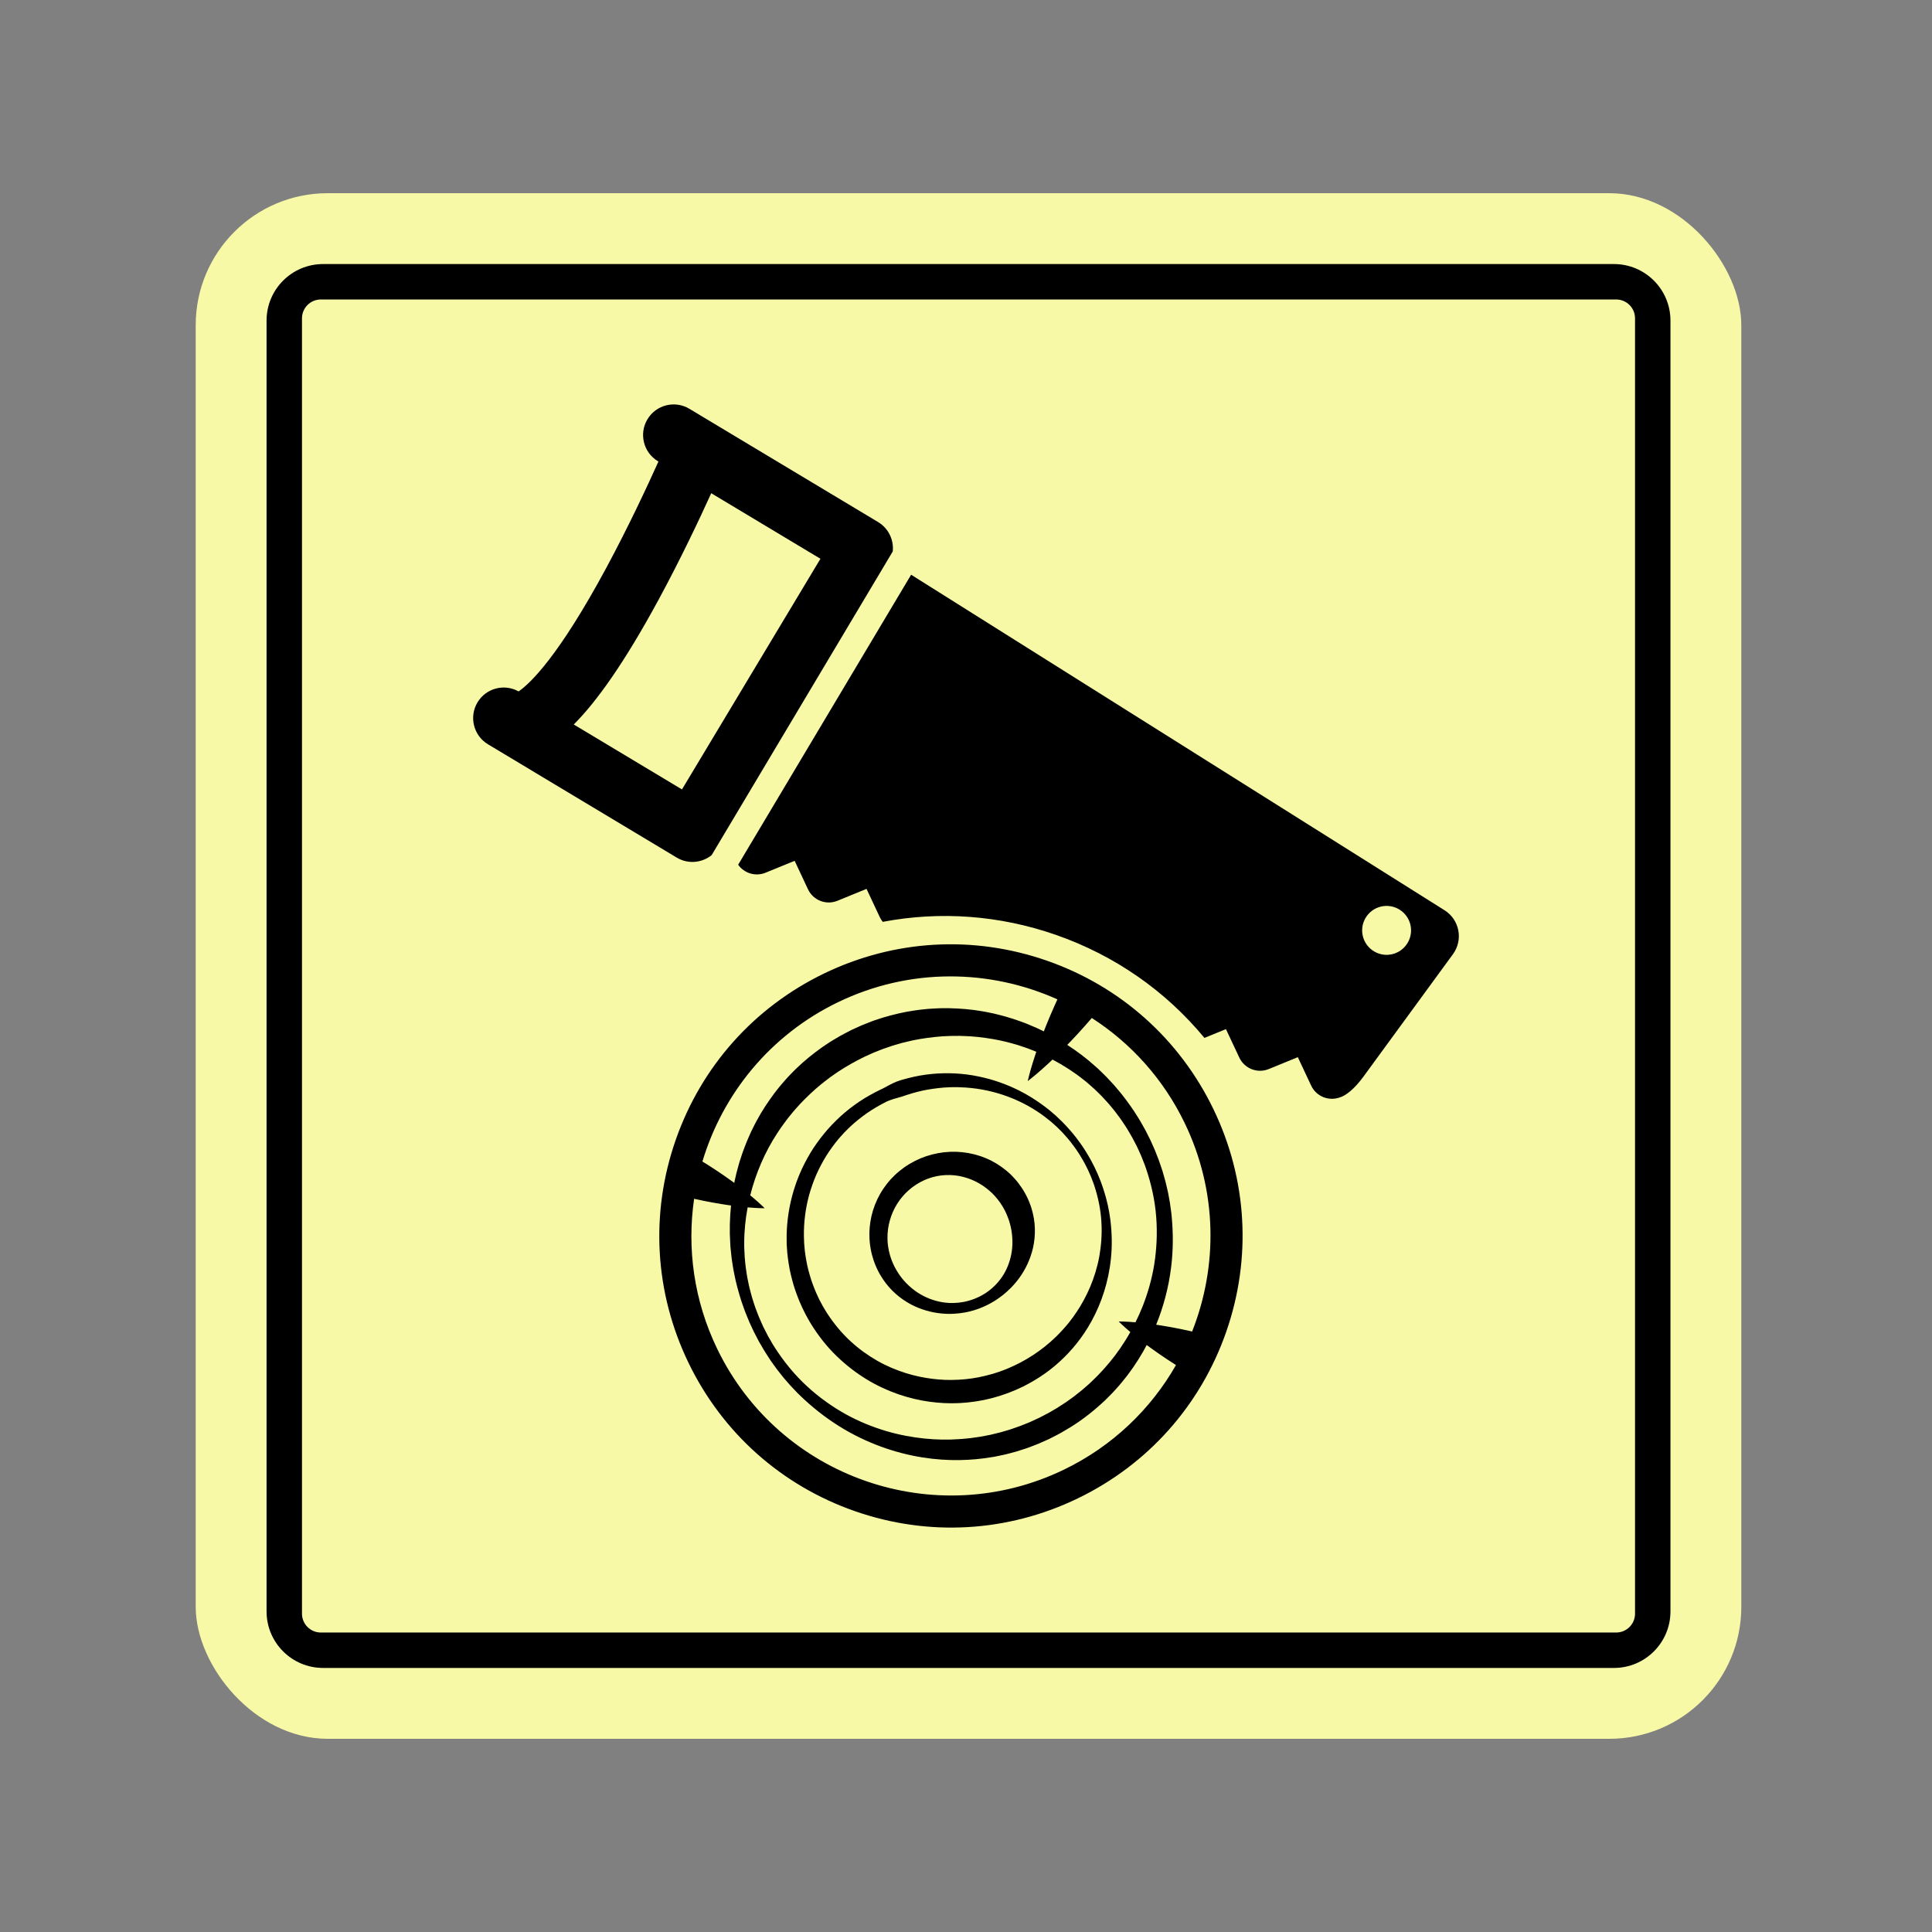 <?xml version="1.0" encoding="UTF-8"?><svg id="Layer_1" xmlns="http://www.w3.org/2000/svg" viewBox="0 0 1025 1025"><rect x="0" y="0" width="1025" height="1025" fill="#808080" stroke="none"/><defs><style>.cls-1,.cls-2{stroke-width:0px;}.cls-2{fill:#f7f9a7;}</style></defs><rect class="cls-2" x="103.83" y="102.5" width="820" height="820" rx="70" ry="70"/><path class="cls-1" d="m141.419,854.911V170.089c0-16.569,13.431-30,30-30h684.822c16.569,0,30,13.431,30,30v684.821c0,16.569-13.431,30-30,30H171.419c-16.569,0-30-13.431-30-30Zm726.027,1.205V168.884c0-5.523-4.477-10-10-10H170.214c-5.523,0-10,4.477-10,10v687.232c0,5.523,4.477,10,10,10h687.232c5.523,0,10-4.477,10-10Z"/><path class="cls-1" d="m650.553,706.588c13.588-39.009,11.176-80.976-6.797-118.168-17.974-37.194-49.357-65.162-88.365-78.754-39.009-13.588-80.976-11.176-118.17,6.798-37.192,17.973-65.162,49.357-78.754,88.364-13.588,39.009-11.174,80.975,6.8,118.169,17.973,37.192,49.353,65.16,88.361,78.753,39.01,13.591,80.978,11.175,118.17-6.798,37.195-17.974,65.163-49.354,78.754-88.364Zm-18.088-.164c-.521-.119-1.003-.237-1.538-.358-1.549-.344-3.155-.689-4.793-1.021-1.646-.313-3.305-.662-4.988-.957-1.684-.291-3.357-.61-5.033-.859-.831-.129-1.66-.26-2.477-.386-.083-.012-.163-.022-.246-.034,3.761-9.255,6.631-19.588,7.972-30.764,1.055-8.626,1.138-17.711.228-26.999-.075-1.164-.282-2.321-.426-3.489-.167-1.163-.299-2.337-.485-3.507-.214-1.165-.426-2.338-.643-3.514-.108-.587-.215-1.174-.324-1.763-.123-.586-.269-1.169-.404-1.756-.276-1.172-.549-2.349-.823-3.529-.28-1.18-.647-2.342-.97-3.52-.168-.585-.333-1.175-.503-1.763l-.249-.886-.295-.873c-.396-1.164-.79-2.332-1.187-3.504-.364-1.176-.852-2.351-1.307-3.53-.464-1.177-.92-2.377-1.398-3.538-.495-1.107-.993-2.215-1.494-3.328-.251-.558-.501-1.113-.753-1.673.006.013-.113-.248-.139-.3l-.108-.21-.214-.424-.426-.85c-.575-1.133-1.15-2.272-1.726-3.411-.591-1.134-1.256-2.23-1.883-3.353-1.232-2.263-2.675-4.412-4.052-6.621-2.908-4.318-6.013-8.59-9.527-12.598-1.687-2.065-3.592-3.951-5.417-5.933-.944-.957-1.929-1.883-2.896-2.83l-1.464-1.413-1.53-1.344c-4.53-4.102-9.485-7.83-14.72-11.234.633-.66,1.27-1.308,1.909-1.968,1.33-1.387,2.615-2.804,3.906-4.182,1.257-1.398,2.496-2.775,3.695-4.107,1.192-1.335,2.325-2.636,3.392-3.88.04-.047.073-.086.113-.133,20.57,13.246,37.866,32.116,49.268,55.71,17.425,36.059,17.649,76.044,3.955,110.637Zm-227.251-65.889c-.298-.297-.749-.712-1.317-1.25-.562-.544-1.265-1.167-2.067-1.888-.809-.702-1.718-1.504-2.725-2.342-.331-.283-.727-.596-1.079-.885,2.911-11.636,7.738-22.897,14.366-33.023.722-1.074,1.445-2.146,2.168-3.224.735-1.066,1.541-2.082,2.304-3.129.389-.518.762-1.048,1.157-1.559l1.23-1.505,1.226-1.506c.407-.505.817-1.006,1.261-1.48,3.369-3.94,7.103-7.551,10.955-11.008l2.963-2.512c.995-.829,2.053-1.585,3.07-2.385l1.535-1.192,1.593-1.112c1.069-.733,2.102-1.516,3.2-2.207,4.342-2.833,8.868-5.375,13.532-7.651l3.624-1.637.953-.43c.318-.147.639-.293.918-.394l1.743-.679,1.741-.684.871-.344c.295-.111.61-.208.917-.313l3.673-1.259c1.224-.419,2.48-.732,3.72-1.106l1.863-.539,1.887-.446c1.261-.291,2.509-.635,3.775-.889l3.81-.727c5.097-.824,10.237-1.456,15.399-1.597.643-.048,1.29-.052,1.932-.051l1.936-.006,1.935-.009c.647.011,1.288.053,1.933.078,1.285.065,2.58.075,3.863.174,1.284.114,2.568.229,3.85.34,5.113.582,10.208,1.383,15.187,2.648.631.13,1.245.309,1.862.486l1.851.522,1.85.52c.613.189,1.215.401,1.824.6,1.21.415,2.438.785,3.636,1.231,1.192.461,2.384.923,3.575,1.381.369.149.721.334,1.088.487-.163.479-.345.995-.506,1.458-.515,1.598-1.019,3.098-1.439,4.508-.442,1.399-.811,2.704-1.15,3.856-.319,1.161-.602,2.171-.807,3.02-.211.846-.387,1.505-.49,1.962-.105.461-.16.704-.16.704,0,0,.201-.153.576-.436.376-.283.902-.714,1.584-1.257.687-.539,1.491-1.214,2.415-1.985.91-.782,1.942-1.661,3.034-2.639,1.112-.97,2.268-2.047,3.51-3.175.642-.612,1.341-1.284,2.021-1.926,5.824,3.079,11.362,6.627,16.441,10.675l1.472,1.162,1.409,1.23c.934.827,1.884,1.63,2.801,2.468,1.774,1.736,3.607,3.413,5.24,5.26.827.912,1.702,1.783,2.487,2.725.787.944,1.571,1.883,2.357,2.821.802.925,1.492,1.931,2.231,2.898l1.091,1.458c.368.486.73.968,1.06,1.479,1.342,2.016,2.732,3.986,3.902,6.082.6,1.038,1.24,2.049,1.806,3.098.556,1.055,1.109,2.11,1.659,3.159l.779,1.491c.254.557.506,1.111.76,1.667.503,1.112,1.007,2.218,1.509,3.321.445,1.081.849,2.14,1.273,3.204.417,1.067.858,2.107,1.207,3.22,3.001,8.734,4.912,17.587,5.541,26.248.67,8.657.192,17.071-1.044,24.991-1.272,7.922-3.448,15.326-6.096,22.098-1.184,3.018-2.491,5.886-3.864,8.645-.017-.001-.038-.004-.056-.005-1.305-.12-2.516-.192-3.585-.265-1.077-.057-2.013-.108-2.798-.124-.781-.018-1.389-.045-1.812-.044-.424-.002-.649-.001-.649-.001,0,0,.158.161.459.457.299.3.749.713,1.317,1.25.563.546,1.266,1.17,2.067,1.888.696.609,1.485,1.296,2.331,2.009-.883,1.564-1.784,3.089-2.705,4.559-3.424,5.473-7.089,10.288-10.814,14.425-.885,1.076-1.856,2.036-2.767,3.007-.92.966-1.799,1.931-2.743,2.789-.917.881-1.815,1.745-2.69,2.584-.913.799-1.803,1.578-2.672,2.335-.433.382-.863.757-1.284,1.124-.429.358-.871.689-1.298,1.032-.853.675-1.684,1.332-2.488,1.968-.394.329-.804.623-1.209.909-.403.29-.802.576-1.193.854-.778.561-1.533,1.102-2.26,1.623-1.49.992-2.896,1.866-4.164,2.698-.625.431-1.266.772-1.856,1.122-.595.346-1.162.675-1.694.985s-1.036.603-1.506.876c-.469.276-.934.488-1.347.713-.836.429-1.542.795-2.108,1.087-1.114.575-1.693.873-1.713.883-.244.112-.82.377-1.722.792-.614.281-1.375.63-2.278,1.048-.443.195-.959.457-1.447.647-.49.193-1.016.402-1.572.624-.556.223-1.146.458-1.767.706-.629.245-1.258.528-1.992.759-1.437.488-2.993,1.057-4.692,1.622-.859.254-1.751.516-2.674.785-.462.137-.932.275-1.408.415-.477.144-.964.286-1.464.395-.999.245-2.029.496-3.088.751-.531.127-1.065.274-1.616.392-.551.106-1.109.215-1.676.325-1.133.217-2.3.441-3.494.673-1.203.174-2.439.351-3.702.535-1.262.218-2.565.32-3.896.454-1.332.119-2.689.299-4.086.335-5.574.4-11.649.335-18.105-.324-6.452-.658-13.298-1.894-20.324-3.972-7.017-2.089-14.247-4.951-21.335-8.854-7.075-3.916-14.037-8.81-20.492-14.738-6.483-5.903-12.307-12.958-17.349-20.811-.658-.966-1.222-1.993-1.813-3.011-.584-1.017-1.186-2.032-1.764-3.062-.54-1.054-1.082-2.111-1.624-3.17l-.815-1.591c-.06-.125-.034-.051-.069-.136l-.095-.21-.185-.42-.373-.842c-.497-1.124-.994-2.249-1.493-3.378-.482-1.125-.862-2.232-1.304-3.349-.905-2.199-1.599-4.555-2.344-6.881-.196-.578-.351-1.173-.502-1.767l-.468-1.78c-.301-1.191-.662-2.372-.885-3.589-.247-1.208-.496-2.418-.744-3.635-.25-1.213-.386-2.453-.588-3.683-.426-2.452-.6-4.952-.845-7.448-.08-1.252-.117-2.509-.178-3.767l-.084-1.886.011-1.894c-.008-6.261.653-12.552,1.812-18.78.059.005.128.014.185.018,1.302.121,2.514.193,3.58.267,1.078.053,2.015.107,2.8.122.78.018,1.391.041,1.812.044.423,0,.648-.001.648-.001,0,0-.157-.159-.459-.458Zm39.375-108.825c38.086-18.405,80.548-17.617,116.412-1.51-.51,1.11-1.02,2.217-1.546,3.405-.716,1.642-1.459,3.338-2.209,5.062-.722,1.744-1.479,3.5-2.193,5.286-.426,1.081-.844,2.156-1.268,3.232-.114-.057-.22-.123-.334-.18-1.276-.603-2.556-1.207-3.837-1.813-1.29-.587-2.616-1.101-3.927-1.656-.659-.271-1.314-.553-1.98-.812l-2.014-.725-2.019-.722c-.674-.245-1.348-.491-2.039-.688-1.373-.42-2.746-.84-4.125-1.26-1.377-.409-2.785-.729-4.184-1.093l-2.107-.528-2.126-.433-2.134-.435c-.713-.14-1.426-.286-2.148-.382-5.735-.989-11.584-1.447-17.463-1.576-1.473.005-2.945.012-4.418.018-1.472.032-2.945.148-4.419.221-.738.045-1.478.072-2.213.134l-2.203.231-2.207.242c-.737.078-1.474.163-2.202.292-5.876.808-11.674,2.193-17.374,3.892l-4.241,1.395c-.355.122-.704.229-1.059.364l-1.072.419-2.146.843-2.144.847c-.372.143-.686.286-1,.428l-.952.432-3.988,1.803-3.955,2.069c-.654.353-1.327.672-1.966,1.055l-1.922,1.133-1.922,1.133c-.642.372-1.281.755-1.893,1.174l-3.707,2.48c-4.847,3.442-9.5,7.153-13.745,11.279-.55.491-1.068,1.023-1.584,1.552l-1.545,1.587-1.533,1.593c-.501.541-.977,1.108-1.467,1.66-.961,1.116-1.955,2.201-2.881,3.34-.911,1.156-1.816,2.31-2.723,3.462-3.503,4.703-6.724,9.581-9.459,14.693-.365.624-.687,1.274-1.01,1.921l-.967,1.94-.962,1.938-.873,1.975c-.567,1.324-1.178,2.622-1.701,3.955-.514,1.338-1.023,2.674-1.533,4.007-.267.66-.486,1.34-.707,2.018l-.665,2.028-.665,2.022c-.203.679-.383,1.367-.573,2.046-.368,1.366-.775,2.721-1.104,4.09-.309,1.372-.619,2.744-.928,4.116-.06.29-.092.582-.149.872-.47-.34-.939-.681-1.413-1.025-1.36-1.007-2.771-1.964-4.168-2.947-1.399-.978-2.821-1.903-4.21-2.84-1.395-.925-2.775-1.814-4.115-2.664-1.041-.657-2.03-1.268-3.013-1.872,10.715-35.738,35.78-67.051,71.94-84.525Zm-64.077,183.921c-12.405-25.67-16.098-53.332-12.257-79.621.002,0,.004.001.006.002,1.55.346,3.153.693,4.793,1.021,1.647.316,3.309.664,4.99.96,1.684.291,3.357.61,5.03.857.835.13,1.662.258,2.481.388.767.108,1.525.213,2.274.316-.671,6.726-.854,13.429-.41,20.01l.11,2.015.207,2.006c.142,1.336.265,2.669.428,3.991.432,2.638.728,5.276,1.301,7.855.965,5.192,2.384,10.23,3.95,15.138.878,2.431,1.652,4.857,2.668,7.246.489,1.184.948,2.416,1.456,3.55.521,1.122,1.039,2.239,1.552,3.352l.389.837.192.417.094.208c.024.056.129.262.136.274.287.556.575,1.114.861,1.668.574,1.112,1.146,2.218,1.717,3.322.61,1.082,1.244,2.146,1.862,3.215.625,1.062,1.222,2.139,1.913,3.153.665,1.031,1.325,2.058,1.984,3.083l.494.767.531.741c.355.492.707.983,1.059,1.476.713.977,1.387,1.976,2.129,2.923.744.94,1.488,1.877,2.225,2.815.373.465.732.94,1.111,1.399.389.448.779.896,1.167,1.341.777.893,1.551,1.785,2.324,2.668.79.868,1.619,1.696,2.418,2.545.81.834,1.577,1.711,2.434,2.488,6.621,6.463,13.722,12.003,21.032,16.577,7.309,4.584,14.842,8.149,22.266,10.865,7.429,2.711,14.757,4.569,21.757,5.684,14.023,2.278,26.618,1.625,36.712-.07.634-.099,1.258-.201,1.875-.298.613-.111,1.213-.25,1.806-.37,1.188-.25,2.34-.498,3.461-.734.561-.111,1.102-.255,1.636-.402.535-.144,1.061-.284,1.577-.423,1.033-.277,2.034-.544,2.997-.806,1.906-.585,3.657-1.165,5.266-1.687.8-.248,1.578-.574,2.31-.848.732-.286,1.43-.555,2.088-.808.657-.256,1.276-.496,1.855-.723.589-.226,1.035-.451,1.503-.652.91-.403,1.675-.744,2.29-1.017,1.232-.549,1.87-.832,1.87-.832l.141-.065s.652-.337,1.917-.985c.633-.324,1.417-.728,2.35-1.206.463-.249.977-.488,1.503-.794.524-.303,1.085-.629,1.681-.973,4.78-2.699,11.668-7.043,19.33-13.904.95-.864,1.926-1.752,2.928-2.662.955-.956,1.932-1.937,2.935-2.94,1.019-.99,1.973-2.083,2.968-3.185.98-1.109,2.026-2.208,2.977-3.427,3.976-4.734,7.816-10.229,11.365-16.402.63-1.1,1.235-2.252,1.842-3.399.212.16.419.316.633.478.671.488,1.347.979,2.031,1.476,1.36,1.007,2.769,1.962,4.167,2.944,1.401.977,2.822,1.905,4.211,2.843,1.395.925,2.774,1.812,4.115,2.664.133.084.252.156.384.239-13.322,23.3-33.54,42.963-59.478,55.497-68.373,33.041-150.88,4.295-183.921-64.077Z"/><path class="cls-1" d="m417.352,658.576l.026,1.503.092,1.499c.069.998.119,1.996.205,2.985.237,1.978.4,3.959.762,5.902.586,3.909,1.546,7.715,2.63,11.429.605,1.847,1.144,3.67,1.895,5.518l.527,1.378c.175.446.348.949.533,1.339.361.823.721,1.646,1.079,2.464l.269.614.135.305.068.153.129.274.629,1.264c.423.843.844,1.682,1.261,2.521.446.822.912,1.631,1.368,2.441.459.809.9,1.627,1.41,2.4,3.897,6.288,8.417,11.982,13.44,16.844,5.019,4.86,10.411,9.009,15.96,12.387,5.552,3.383,11.262,5.98,16.871,7.928,5.619,1.924,11.139,3.215,16.394,3.938,5.256.72,10.243.959,14.837.773,1.15-.009,2.273-.126,3.373-.201,1.098-.086,2.174-.152,3.219-.302,1.045-.131,2.066-.261,3.063-.388.988-.172,1.954-.339,2.895-.5.468-.085.932-.167,1.389-.249.454-.09.9-.2,1.338-.298.88-.203,1.733-.399,2.56-.592,1.647-.419,3.166-.897,4.59-1.298,1.407-.461,2.698-.921,3.885-1.325,1.187-.413,2.291-.9,3.264-1.281.488-.199.948-.384,1.379-.558.436-.177.752-.342,1.093-.491.658-.306,1.211-.56,1.658-.767.891-.412,1.349-.627,1.349-.627l.139-.064s.48-.253,1.41-.749c.919-.512,2.331-1.182,4.06-2.261,3.508-2.047,8.547-5.343,14.113-10.506,5.565-5.119,11.636-12.18,16.627-21.374,4.988-9.156,8.887-20.437,10.129-33.027.647-6.283.558-12.874-.213-19.58-.069-.84-.232-1.675-.354-2.515-.135-.842-.242-1.689-.391-2.534-.168-.839-.337-1.68-.505-2.528l-.256-1.272-.314-1.262c-.21-.843-.421-1.689-.631-2.539-.215-.847-.492-1.683-.737-2.527-.469-1.699-1.087-3.361-1.683-5.042-.273-.847-.634-1.682-.97-2.526-.343-.838-.678-1.691-1.033-2.52-.372-.802-.744-1.604-1.118-2.411l-.566-1.208c-.006-.013-.067-.153-.092-.197l-.079-.15-.159-.303-.315-.607c-.423-.811-.843-1.624-1.268-2.44-.434-.809-.921-1.592-1.382-2.395-.906-1.612-1.953-3.153-2.963-4.727-2.129-3.071-4.378-6.121-6.937-8.962-1.231-1.461-2.592-2.816-3.92-4.215-.686-.678-1.398-1.334-2.099-2.005l-1.053-1.004-1.1-.96c-2.894-2.615-6.064-4.96-9.359-7.171-.831-.543-1.665-1.088-2.499-1.633-.859-.505-1.718-1.013-2.581-1.522-.854-.522-1.745-.985-2.636-1.449-.898-.452-1.77-.96-2.694-1.371-3.627-1.776-7.429-3.254-11.32-4.541-3.9-1.267-7.933-2.202-12.024-2.926-8.196-1.38-16.704-1.52-25.098-.371-4.2.572-8.347,1.533-12.443,2.697-1.011.322-2.032.637-3.026,1.015-.497.179-.997.396-1.487.641-.493.238-.984.475-1.467.728l-1.45.744c-.491.249-.901.5-1.354.75-.443.245-.895.479-1.347.707l-.686.331-.773.355c-3.794,1.858-7.506,3.908-11.025,6.257-3.492,2.382-6.872,4.945-9.988,7.796-3.107,2.86-6.054,5.889-8.717,9.149-2.653,3.261-5.134,6.664-7.29,10.25-2.141,3.594-4.088,7.294-5.7,11.126-.429.945-.767,1.927-1.155,2.886l-.559,1.449-.501,1.468c-.323.98-.674,1.953-.968,2.941-.282.994-.566,1.984-.844,2.974-2.105,7.954-3.098,16.12-2.92,24.147Zm14.636-32.708c1.37-3.502,3.054-6.891,4.915-10.201,1.876-3.305,4.056-6.446,6.398-9.476l1.82-2.225c.619-.731,1.284-1.426,1.922-2.142.326-.355.639-.716.974-1.063l1.019-1.021c.69-.667,1.341-1.383,2.065-2.02,2.803-2.645,5.852-5.029,9.012-7.263,3.186-2.203,6.558-4.132,10.015-5.895l.613-.271.7-.295c.47-.19.942-.375,1.422-.545.477-.156.972-.365,1.431-.475l1.379-.367c1.806-.505,3.655-1.035,5.462-1.71,3.657-1.178,7.375-2.184,11.165-2.833,3.787-.614,7.605-1.122,11.446-1.228.956-.067,1.916-.021,2.876-.041l1.438-.006c.477.01.958.04,1.434.06.958.053,1.917.058,2.873.133l2.865.249c15.235,1.578,29.911,7.64,41.361,17.07l1.086.867,1.037.919c.684.617,1.379,1.223,2.052,1.851,1.292,1.306,2.647,2.546,3.833,3.933,2.49,2.668,4.679,5.556,6.715,8.492.971,1.503,1.984,2.968,2.828,4.523.433.769.896,1.521,1.304,2.302.4.782.796,1.563,1.193,2.341l.298.584.147.29.074.146c.03.057.01.02.05.109l.538,1.222c.358.812.713,1.622,1.07,2.431.305.797.609,1.592.909,2.385.299.791.617,1.57.861,2.387,2.117,6.463,3.414,12.993,3.757,19.35.381,6.358-.118,12.507-1.139,18.27-2.157,11.539-6.72,21.375-11.873,29.138-2.569,3.896-5.297,7.308-8.047,10.223-.652.759-1.37,1.433-2.041,2.119-.674.681-1.322,1.358-2.013,1.961-.673.618-1.331,1.226-1.973,1.814-.668.56-1.32,1.107-1.956,1.637-.316.267-.627.529-.936.785-.313.253-.636.486-.947.723-.621.473-1.227.93-1.811,1.375-1.184.872-2.339,1.624-3.385,2.361-1.087.677-2.094,1.302-3.018,1.875-.92.574-1.801,1.019-2.566,1.462-1.523.893-2.77,1.428-3.579,1.85-.681.337-1.069.53-1.186.587-.173.076-.602.265-1.277.565-.449.195-1.005.443-1.667.735-.325.138-.709.327-1.055.454-.35.132-.721.271-1.118.42-.803.292-1.645.659-2.669.993-1.033.329-2.152.709-3.367,1.087-1.235.319-2.548.713-3.97,1.048-.713.159-1.45.321-2.206.489-.379.084-.762.18-1.153.258-.394.067-.792.136-1.196.208-.807.137-1.636.281-2.486.426-.859.107-1.736.215-2.634.325-.899.132-1.826.182-2.771.252-.946.062-1.907.168-2.898.168-3.946.191-8.24.049-12.78-.523-4.536-.565-9.337-1.53-14.241-3.093-4.904-1.55-9.941-3.63-14.871-6.428-4.923-2.802-9.768-6.248-14.268-10.405-4.516-4.14-8.615-9.043-12.205-14.505-.471-.668-.875-1.383-1.298-2.086-.425-.708-.846-1.419-1.273-2.129-.388-.733-.78-1.466-1.172-2.203l-.592-1.109c-.073-.15.018.05-.02-.028l-.07-.151-.14-.303-.284-.607c-.377-.812-.754-1.624-1.134-2.437-.211-.423-.324-.773-.489-1.165l-.462-1.141c-.65-1.492-1.18-3.15-1.754-4.768-1.035-3.279-1.971-6.641-2.567-10.11-.366-1.722-.541-3.483-.801-5.241-.094-.884-.155-1.771-.239-2.66l-.115-1.337-.05-1.343c-.351-7.165.339-14.516,2.04-21.734.841-3.614,2.012-7.168,3.365-10.674Z"/><path class="cls-1" d="m474.765,623.407c-1.543,1.496-3.005,3.07-4.31,4.759-1.298,1.689-2.499,3.446-3.536,5.287-4.192,7.342-6.049,15.725-5.62,23.677.014.496.048.993.103,1.484.047.493.094.986.142,1.475.145.977.258,1.953.463,2.907.348,1.922.874,3.782,1.464,5.597.324.899.614,1.775,1.016,2.704.189.443.385.938.57,1.333.18.379.362.755.54,1.131l.323.668.33.606c.221.406.443.808.664,1.207.479.781.934,1.568,1.444,2.312,3.991,6.042,9.376,10.509,14.826,13.426,2.73,1.465,5.508,2.537,8.195,3.319,2.684.796,5.301,1.26,7.767,1.52,4.941.527,9.281.13,12.763-.503.877-.134,1.686-.364,2.461-.523.768-.186,1.475-.398,2.142-.575.657-.212,1.262-.409,1.817-.591.558-.18,1.078-.394,1.534-.562.466-.173.875-.33,1.165-.464.309-.134.569-.247.782-.338.418-.183.635-.276.635-.276l.065-.031.671-.324c.439-.221,1.112-.51,1.94-.981.844-.445,1.854-1.05,3.036-1.773,1.163-.763,2.48-1.665,3.888-2.783,2.799-2.238,6.026-5.283,8.983-9.462,2.958-4.152,5.656-9.466,7.075-15.826.686-3.174,1.049-6.595.929-10.151-.1-3.561-.746-7.237-1.874-10.881-.275-.901-.684-1.933-1.029-2.858-.159-.38-.318-.76-.476-1.144l-.24-.573-.106-.233-.04-.083-.082-.164-.162-.329c-.218-.438-.436-.876-.653-1.32-.224-.438-.477-.866-.715-1.3-.467-.877-1.019-1.712-1.561-2.559-1.126-1.666-2.338-3.312-3.729-4.829-.666-.783-1.407-1.506-2.137-2.243-.377-.358-.764-.705-1.149-1.056-.381-.359-.776-.699-1.182-1.028-3.226-2.664-6.874-4.924-10.828-6.57-3.943-1.669-8.176-2.73-12.483-3.192-8.618-.923-17.572.746-25.275,4.681-1.918.995-3.787,2.09-5.553,3.335-1.754,1.258-3.442,2.608-4.992,4.095Zm15.507,2.762l.161-.069.329-.137.65-.277c.208-.082.464-.202.629-.257l.519-.177c.358-.121.667-.254,1.064-.366l1.15-.349c1.546-.423,3.108-.761,4.689-.932,1.577-.166,3.157-.263,4.73-.202,1.569.072,3.127.217,4.655.504,6.121,1.129,11.687,3.978,16.033,7.79.28.229.551.468.808.721l.786.738c.49.522,1.015,1.007,1.475,1.55.963,1.047,1.814,2.17,2.627,3.303.78,1.154,1.537,2.319,2.167,3.54l.121.225.064.114.03.057c.027.049-.117-.255-.038-.093l.27.558c.184.374.365.743.544,1.114.249.605.489,1.076.727,1.714.245.622.503,1.239.698,1.873.102.315.221.624.313.942.085.317.175.631.272.946.203.624.321,1.265.488,1.891.119.637.266,1.267.373,1.897.418,2.527.588,5.038.5,7.473-.166,4.881-1.41,9.399-3.172,13.125-1.762,3.744-4.073,6.654-6.227,8.763-2.153,2.13-4.148,3.496-5.546,4.335-.686.446-1.252.719-1.618.933-.359.197-.541.3-.553.307-.063.03-.231.109-.57.27-.206.097-.463.218-.769.363-.317.156-.64.285-.999.43-.371.146-.757.325-1.23.496-.477.163-.997.339-1.56.534-.573.156-1.183.35-1.843.517-.663.148-1.366.336-2.123.449-3.002.546-6.772.788-10.968.089-2.095-.343-4.284-.924-6.498-1.756-2.208-.844-4.442-1.953-6.592-3.362-2.15-1.409-4.207-3.123-6.116-5.08-.477-.489-.929-1.015-1.393-1.528-.428-.547-.899-1.062-1.302-1.64-.21-.281-.421-.565-.633-.849-.211-.284-.4-.585-.603-.878-.412-.579-.772-1.202-1.147-1.817-.375-.616-.696-1.269-1.047-1.905-.157-.332-.311-.662-.469-.996l-.222-.466s.005.011.003.007l-.031-.071-.06-.144-.125-.285c-.161-.385-.328-.768-.492-1.152-.153-.374-.241-.671-.367-1.008-.248-.627-.456-1.372-.683-2.084-.399-1.446-.755-2.923-.956-4.437-.135-.753-.182-1.52-.266-2.282l-.061-1.156c-.028-.385-.036-.77-.029-1.159-.071-6.196,1.669-12.593,5.075-18.054,3.369-5.447,8.391-9.876,14.243-12.55.022-.01.047-.021.035-.015l.08-.033Z"/><path class="cls-1" d="m638.999,550.65l11.411-4.666,7.082,15.1c2.751,5.866,9.617,8.546,15.619,6.095l15.434-6.311,7.082,15.099c2.733,5.824,9.49,8.455,15.4,6.166-.003.005-.004.013-.003.016,2.858-.852,7.426-4.258,12.248-10.841l47.578-65.083c2.654-3.63,3.686-8.199,2.838-12.621-.845-4.415-3.487-8.285-7.294-10.678l-283.01-178.017-91.761,153.863c3.209,4.539,9.205,6.408,14.524,4.234l15.443-6.314,7.084,15.107c2.75,5.862,9.62,8.542,15.618,6.092l15.438-6.313,7.082,15.099c.413.88.943,1.661,1.524,2.391,30.372-5.76,61.852-3.543,91.827,6.899,31.267,10.897,58.279,29.794,78.836,54.682Zm103.327-68.17c6.145,3.686,8.136,11.657,4.446,17.8-3.688,6.146-11.656,8.136-17.804,4.447-6.142-3.687-8.133-11.658-4.446-17.8,3.69-6.15,11.658-8.14,17.804-4.447Z"/><path class="cls-1" d="m473.643,292.563c.627-6.069-2.192-12.236-7.77-15.584l-100.124-60.101c-7.682-4.611-17.642-2.123-22.253,5.558-4.612,7.682-2.123,17.644,5.558,22.252l.274.166c-5.915,13.152-15.959,34.682-27.646,56.377-25.365,47.074-40.365,61.339-46.541,65.592-7.614-4.256-17.283-1.73-21.805,5.8-4.606,7.68-2.118,17.643,5.558,22.255l100.13,60.104c6.005,3.61,13.393,2.854,18.539-1.31l96.08-161.108Zm-169.231,91.801c11.841-11.867,26.525-32.092,45.174-66.536,11.512-21.267,21.395-42.159,27.752-56.161l57.934,34.779-73.462,122.375-57.398-34.456Z"/></svg>